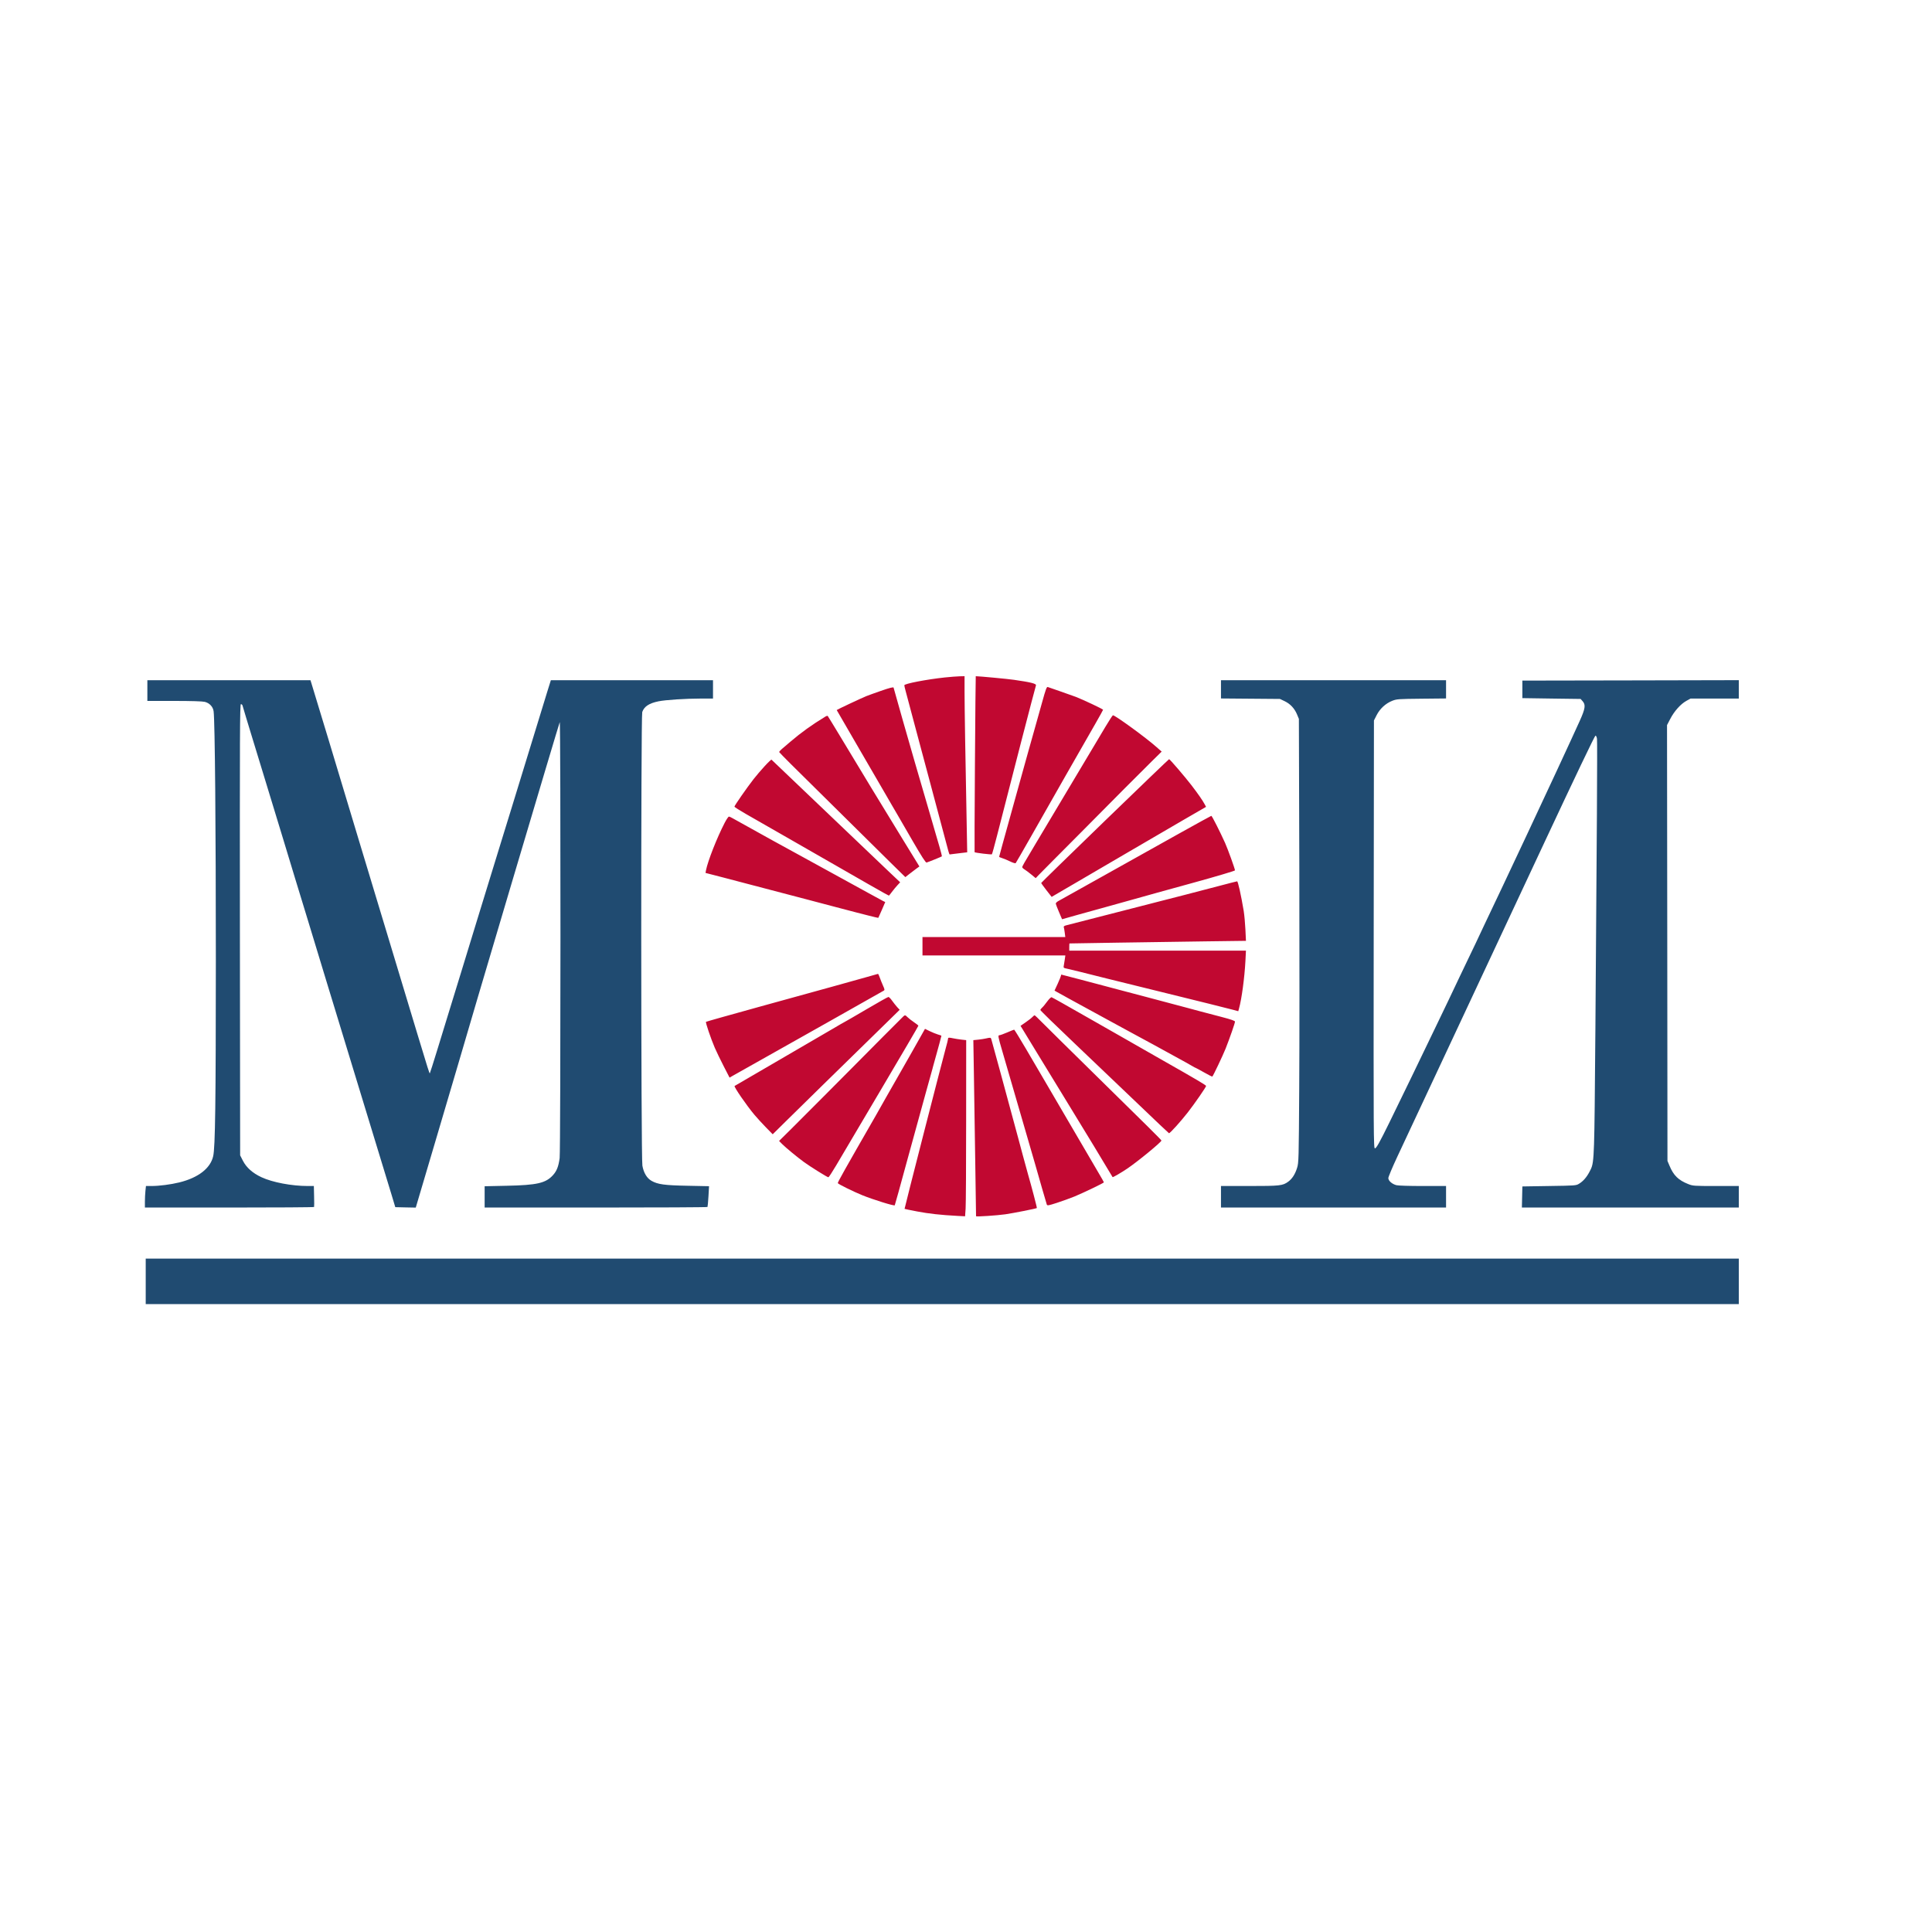 <svg width="40" height="40" viewBox="0 0 40 40" fill="none" xmlns="http://www.w3.org/2000/svg">
<rect width="40" height="40" fill="white"/>
<path d="M3.051 14.297V14.512H3.607C3.96 14.512 4.19 14.519 4.239 14.531C4.338 14.555 4.412 14.634 4.423 14.73C4.45 14.945 4.469 17.139 4.469 19.862C4.468 22.856 4.456 23.747 4.414 23.936C4.358 24.188 4.106 24.384 3.711 24.481C3.53 24.525 3.296 24.555 3.135 24.555L3.022 24.555L3.011 24.657C3.005 24.713 3 24.813 3 24.88V25.001H4.749C5.711 25.001 6.5 24.996 6.503 24.989C6.506 24.982 6.506 24.882 6.503 24.766L6.498 24.555H6.37C6.04 24.555 5.639 24.479 5.413 24.373C5.23 24.288 5.1 24.172 5.028 24.03L4.972 23.92L4.967 19.249C4.964 15.191 4.966 14.578 4.988 14.578C5.001 14.578 5.016 14.591 5.021 14.607C5.026 14.623 5.057 14.729 5.091 14.842C5.125 14.956 5.171 15.108 5.194 15.181C5.217 15.254 5.356 15.707 5.502 16.189C5.649 16.67 5.811 17.202 5.862 17.37C5.966 17.71 6 17.82 6.115 18.204C6.159 18.349 6.226 18.569 6.264 18.691C6.302 18.814 6.343 18.948 6.355 18.989C6.367 19.029 6.436 19.256 6.508 19.492C6.58 19.729 6.669 20.018 6.704 20.137C6.74 20.255 6.789 20.415 6.812 20.492C6.836 20.569 6.874 20.695 6.898 20.773C6.921 20.85 7.06 21.303 7.205 21.78C7.564 22.953 8.023 24.461 8.112 24.753L8.184 24.993L8.396 24.998L8.608 25.002L9.042 23.536C9.281 22.729 9.486 22.036 9.497 21.995C9.644 21.475 11.578 14.962 11.589 14.951C11.61 14.929 11.608 23.816 11.587 23.977C11.563 24.152 11.527 24.244 11.449 24.33C11.299 24.496 11.117 24.537 10.49 24.55L10.034 24.56V24.781V25.001H12.337C13.604 25.001 14.644 24.996 14.648 24.989C14.652 24.982 14.661 24.883 14.668 24.768L14.68 24.559L14.239 24.55C13.759 24.541 13.619 24.522 13.489 24.448C13.393 24.393 13.327 24.284 13.3 24.134C13.27 23.973 13.268 14.826 13.297 14.742C13.336 14.627 13.44 14.559 13.634 14.52C13.782 14.49 14.193 14.463 14.511 14.463L14.762 14.463V14.273V14.083H13.084H11.405L11.334 14.31C11.269 14.519 10.913 15.679 10.603 16.692C10.532 16.924 10.449 17.195 10.417 17.295C10.386 17.395 10.287 17.717 10.197 18.01C10.107 18.303 9.961 18.78 9.871 19.071C9.782 19.362 9.636 19.84 9.546 20.133C9.456 20.425 9.341 20.799 9.291 20.962C9.24 21.126 9.133 21.475 9.053 21.738C8.972 22.001 8.903 22.219 8.899 22.222C8.891 22.23 8.859 22.127 8.643 21.413C8.416 20.66 8.185 19.893 7.992 19.257C7.902 18.959 7.809 18.653 7.786 18.576C7.763 18.498 7.69 18.257 7.624 18.039C7.558 17.821 7.477 17.553 7.444 17.444C7.412 17.335 7.313 17.008 7.225 16.717C7.137 16.427 7.03 16.07 6.986 15.924C6.942 15.779 6.857 15.497 6.797 15.297C6.736 15.097 6.644 14.792 6.591 14.619C6.539 14.447 6.481 14.255 6.462 14.194L6.428 14.083H4.74H3.051V14.297Z" fill="#204B71"/>
<path d="M3.017 26.529V27H19.509H36V26.529V26.058H19.509H3.017V26.529Z" fill="#204B71"/>
<path fill-rule="evenodd" clip-rule="evenodd" d="M18.723 14.188C18.723 14.155 19.18 14.067 19.561 14.026C19.678 14.014 19.817 14.003 19.871 14.002L19.97 14L19.97 14.318C19.97 14.617 19.987 15.702 20.014 17.05L20.025 17.646L19.848 17.667C19.75 17.679 19.667 17.689 19.662 17.69C19.657 17.691 19.645 17.658 19.634 17.617C19.624 17.577 19.579 17.409 19.535 17.246C19.437 16.881 19.375 16.649 19.22 16.065C19.153 15.815 19.064 15.48 19.021 15.322C18.979 15.162 18.906 14.891 18.86 14.719C18.814 14.546 18.764 14.36 18.75 14.306C18.735 14.252 18.723 14.199 18.723 14.188ZM20.178 17.644C20.175 17.641 20.178 16.82 20.185 15.819C20.192 14.819 20.199 14 20.202 14C20.266 14 20.877 14.057 20.994 14.075C21.35 14.126 21.462 14.155 21.448 14.192C21.434 14.227 20.905 16.268 20.642 17.304C20.59 17.508 20.542 17.68 20.536 17.687C20.526 17.697 20.192 17.657 20.178 17.644ZM21.461 14.95C21.474 14.904 21.526 14.72 21.576 14.54C21.65 14.271 21.671 14.215 21.693 14.224C21.707 14.229 21.823 14.27 21.95 14.313C22.077 14.357 22.223 14.409 22.274 14.428C22.419 14.484 22.838 14.681 22.838 14.695C22.838 14.701 22.767 14.828 22.682 14.977C22.452 15.376 21.674 16.739 21.336 17.337C21.174 17.623 21.035 17.863 21.028 17.871C21.021 17.878 20.97 17.863 20.915 17.836C20.86 17.809 20.786 17.778 20.75 17.767C20.715 17.756 20.686 17.744 20.686 17.739C20.686 17.735 20.718 17.618 20.756 17.48C20.83 17.214 20.857 17.118 20.908 16.932C20.925 16.868 20.982 16.664 21.034 16.478C21.086 16.291 21.198 15.89 21.282 15.586C21.367 15.281 21.448 14.995 21.461 14.95ZM17.938 14.412C17.99 14.392 18.124 14.343 18.237 14.304C18.423 14.239 18.501 14.22 18.501 14.238C18.501 14.246 18.838 15.431 18.939 15.776C18.981 15.921 19.058 16.185 19.11 16.362C19.161 16.539 19.238 16.803 19.281 16.948C19.324 17.094 19.365 17.235 19.372 17.262C19.38 17.29 19.413 17.404 19.447 17.518C19.48 17.631 19.504 17.726 19.5 17.73C19.492 17.738 19.223 17.847 19.184 17.858C19.166 17.864 19.086 17.74 18.894 17.409C18.748 17.157 18.61 16.917 18.585 16.875C18.561 16.834 18.506 16.74 18.464 16.668C18.422 16.595 18.363 16.495 18.335 16.445C18.306 16.395 18.067 15.983 17.803 15.529C17.539 15.075 17.323 14.703 17.323 14.701C17.323 14.694 17.851 14.446 17.938 14.412ZM16.367 15.354C16.586 15.167 16.806 15.008 17.084 14.839C17.108 14.824 17.132 14.817 17.137 14.823C17.143 14.829 17.261 15.024 17.401 15.255C17.776 15.881 18.291 16.727 18.685 17.369L19.035 17.939L18.978 17.98C18.946 18.003 18.881 18.053 18.832 18.091L18.744 18.16L18.413 17.835C18.232 17.656 17.756 17.187 17.358 16.792C16.958 16.397 16.52 15.963 16.384 15.829C16.248 15.694 16.135 15.578 16.132 15.571C16.13 15.565 16.153 15.537 16.183 15.511C16.214 15.485 16.297 15.415 16.367 15.354ZM22.615 15.503C22.683 15.39 22.804 15.187 22.883 15.053C22.963 14.919 23.034 14.809 23.042 14.809C23.089 14.809 23.733 15.278 23.943 15.466L24.051 15.561L23.849 15.76C23.546 16.06 23.107 16.5 22.394 17.221C22.182 17.434 21.913 17.706 21.794 17.824C21.676 17.942 21.549 18.071 21.511 18.11L21.443 18.181L21.351 18.105C21.3 18.063 21.237 18.016 21.212 18.001C21.186 17.986 21.165 17.965 21.165 17.954C21.165 17.933 21.187 17.894 21.446 17.461C21.86 16.768 22.435 15.804 22.462 15.759C22.478 15.732 22.547 15.617 22.615 15.503ZM15.602 16.131C15.655 16.063 15.758 15.942 15.831 15.863C15.904 15.783 15.968 15.723 15.973 15.728C16.003 15.758 18.158 17.814 18.377 18.021L18.637 18.267L18.582 18.326C18.551 18.359 18.5 18.421 18.468 18.464C18.436 18.507 18.407 18.543 18.404 18.543C18.392 18.543 17.94 18.285 16.419 17.411C16.01 17.176 15.57 16.924 15.441 16.851C15.312 16.777 15.206 16.71 15.206 16.7C15.206 16.679 15.469 16.301 15.602 16.131ZM21.557 18.281C21.557 18.275 22.151 17.696 22.876 16.994C23.601 16.292 24.199 15.718 24.205 15.718C24.221 15.718 24.525 16.073 24.666 16.255C24.802 16.432 24.898 16.57 24.943 16.654L24.97 16.705L24.514 16.969C24.263 17.114 23.762 17.406 23.401 17.618C23.039 17.829 22.525 18.13 22.258 18.286L21.773 18.569L21.665 18.431C21.606 18.355 21.557 18.287 21.557 18.281ZM21.907 18.658C22.025 18.593 23.802 17.599 24.408 17.26C24.77 17.058 25.072 16.892 25.079 16.891C25.093 16.891 25.259 17.219 25.364 17.452C25.423 17.585 25.569 17.989 25.569 18.02C25.569 18.03 25.19 18.143 24.711 18.275C24.239 18.404 23.642 18.57 23.384 18.643C23.126 18.715 22.861 18.789 22.795 18.807C22.729 18.824 22.521 18.882 22.332 18.935L21.989 19.032L21.925 18.882C21.89 18.8 21.86 18.722 21.859 18.71C21.857 18.697 21.879 18.674 21.907 18.658ZM14.617 18.017C14.655 17.825 14.844 17.343 15.004 17.035C15.04 16.965 15.08 16.907 15.091 16.907C15.103 16.907 15.139 16.923 15.172 16.943C15.22 16.971 15.549 17.154 16 17.403C16.028 17.419 16.282 17.557 16.564 17.712C17.096 18.003 17.543 18.249 17.981 18.49C18.121 18.568 18.257 18.641 18.282 18.654L18.328 18.676L18.259 18.836C18.221 18.925 18.188 18.999 18.185 19.002C18.183 19.005 18.089 18.984 17.978 18.955C17.867 18.926 17.753 18.897 17.724 18.89C17.696 18.883 17.485 18.828 17.255 18.767C17.025 18.706 16.768 18.639 16.683 18.616C15.979 18.432 15.62 18.337 15.497 18.305C15.417 18.283 15.184 18.222 14.979 18.169L14.607 18.073L14.617 18.017ZM24.528 18.528C24.776 18.464 25.118 18.375 25.287 18.33C25.456 18.285 25.603 18.248 25.613 18.247C25.631 18.245 25.695 18.534 25.749 18.856C25.763 18.943 25.779 19.118 25.785 19.246L25.796 19.479L24.953 19.49C23.857 19.506 22.147 19.531 22.142 19.533C22.14 19.533 22.138 19.567 22.138 19.608V19.682H23.967H25.796L25.785 19.899C25.767 20.238 25.708 20.68 25.654 20.874L25.637 20.936L25.522 20.905C25.389 20.87 24.841 20.733 24.058 20.541C23.086 20.302 22.525 20.163 22.36 20.12C22.27 20.097 22.156 20.07 22.106 20.059C22.019 20.041 22.015 20.038 22.024 19.996C22.029 19.971 22.039 19.913 22.045 19.866L22.057 19.781H20.578H19.099V19.591V19.401H20.578H22.056L22.044 19.308C22.038 19.257 22.028 19.205 22.024 19.194C22.018 19.18 22.039 19.166 22.081 19.156C22.168 19.134 23.413 18.815 23.64 18.756C23.738 18.731 23.877 18.695 23.947 18.677C24.018 18.659 24.279 18.592 24.528 18.528ZM17.238 20.426C17.468 20.362 17.771 20.277 17.912 20.238C18.053 20.198 18.173 20.164 18.178 20.163C18.183 20.162 18.2 20.197 18.215 20.24C18.23 20.283 18.26 20.358 18.282 20.407C18.317 20.484 18.319 20.498 18.296 20.511C18.206 20.564 16.231 21.677 15.437 22.123C15.315 22.191 15.19 22.262 15.16 22.279L15.105 22.311L14.986 22.08C14.92 21.953 14.836 21.778 14.798 21.691C14.717 21.502 14.604 21.169 14.617 21.156C14.621 21.151 15.119 21.011 15.723 20.844C16.326 20.678 17.008 20.489 17.238 20.426ZM21.9 20.364C21.936 20.284 21.966 20.21 21.967 20.198C21.967 20.187 21.97 20.178 21.974 20.178C21.982 20.178 22.627 20.348 23.247 20.513C23.468 20.572 23.664 20.623 23.683 20.628C23.701 20.633 23.89 20.683 24.101 20.739C24.312 20.796 24.539 20.856 24.605 20.873C24.67 20.891 24.789 20.922 24.869 20.944C24.949 20.965 25.139 21.015 25.292 21.055C25.494 21.108 25.569 21.134 25.569 21.152C25.569 21.183 25.457 21.503 25.374 21.713C25.319 21.85 25.12 22.27 25.1 22.289C25.096 22.293 25.019 22.255 24.929 22.203C24.838 22.152 24.761 22.11 24.757 22.11C24.753 22.11 24.72 22.093 24.685 22.072C24.65 22.05 24.468 21.949 24.28 21.847C24.092 21.744 23.912 21.645 23.879 21.627C23.846 21.609 23.754 21.559 23.674 21.516C23.594 21.473 23.502 21.423 23.469 21.405C23.436 21.387 23.221 21.27 22.991 21.145C22.184 20.705 21.907 20.553 21.87 20.531L21.833 20.509L21.9 20.364ZM17.477 21.164C17.491 21.158 17.698 21.038 17.938 20.897C18.177 20.756 18.383 20.641 18.394 20.641C18.405 20.641 18.439 20.674 18.468 20.716C18.498 20.758 18.546 20.818 18.574 20.85L18.627 20.907L18.345 21.183C17.442 22.065 16.476 23.011 16.254 23.231L15.998 23.484L15.86 23.343C15.783 23.265 15.676 23.147 15.62 23.081C15.459 22.89 15.19 22.499 15.209 22.484C15.212 22.481 15.641 22.231 16.162 21.929C16.684 21.626 17.187 21.333 17.281 21.277C17.375 21.221 17.463 21.17 17.477 21.164ZM21.576 20.862C21.596 20.845 21.643 20.787 21.681 20.735C21.72 20.682 21.76 20.643 21.772 20.647C21.796 20.656 22.037 20.791 22.581 21.102C22.793 21.223 23.058 21.374 23.171 21.438C23.283 21.502 23.494 21.623 23.64 21.706C23.785 21.789 23.989 21.905 24.092 21.964C24.759 22.342 24.971 22.468 24.971 22.483C24.971 22.506 24.737 22.845 24.593 23.03C24.443 23.222 24.221 23.468 24.202 23.462C24.195 23.459 23.913 23.193 23.577 22.87C23.241 22.548 22.645 21.98 22.253 21.607C21.861 21.235 21.54 20.922 21.54 20.912C21.54 20.902 21.556 20.879 21.576 20.862ZM17.873 21.876C17.92 21.827 18.62 21.124 18.703 21.043C18.734 21.012 18.745 21.014 18.791 21.061C18.814 21.084 18.872 21.13 18.922 21.163C18.973 21.197 19.014 21.23 19.014 21.237C19.014 21.245 18.663 21.844 18.234 22.569C17.805 23.293 17.39 23.996 17.311 24.13C17.232 24.264 17.16 24.374 17.15 24.374C17.128 24.374 16.777 24.155 16.649 24.062C16.505 23.957 16.268 23.761 16.193 23.686L16.13 23.622L16.381 23.374C16.519 23.237 16.812 22.944 17.033 22.721C17.254 22.499 17.52 22.232 17.624 22.127C17.729 22.023 17.841 21.91 17.873 21.876ZM21.236 21.165C21.296 21.124 21.358 21.075 21.376 21.055C21.394 21.036 21.414 21.02 21.42 21.02C21.426 21.02 21.495 21.085 21.573 21.165C21.651 21.244 22.131 21.718 22.64 22.218C23.753 23.311 24.04 23.595 24.046 23.613C24.055 23.637 23.564 24.042 23.341 24.193C23.227 24.271 23.042 24.379 23.035 24.371C23.033 24.368 23.009 24.328 22.982 24.283C22.878 24.106 22.506 23.492 22.095 22.821C21.859 22.435 21.561 21.948 21.434 21.739C21.307 21.53 21.186 21.332 21.166 21.299L21.129 21.239L21.236 21.165ZM18.881 21.78C18.961 21.637 19.022 21.529 19.093 21.404L19.151 21.301L19.249 21.349C19.302 21.375 19.379 21.406 19.419 21.418C19.459 21.429 19.491 21.441 19.491 21.444C19.491 21.447 19.473 21.519 19.45 21.603C19.427 21.687 19.396 21.796 19.383 21.846C19.369 21.896 19.337 22.011 19.312 22.102L19.308 22.12C19.28 22.22 19.223 22.427 19.175 22.598C19.125 22.779 19.065 22.999 19.041 23.085C18.968 23.35 18.953 23.407 18.809 23.928C18.733 24.205 18.639 24.547 18.601 24.687C18.562 24.828 18.528 24.948 18.525 24.954C18.514 24.973 18.081 24.838 17.853 24.746C17.675 24.674 17.354 24.516 17.346 24.496C17.34 24.481 17.478 24.235 18.139 23.085C18.162 23.044 18.25 22.888 18.335 22.738C18.42 22.588 18.564 22.336 18.655 22.177C18.746 22.018 18.848 21.839 18.881 21.78ZM20.694 21.433C20.708 21.433 20.779 21.407 20.852 21.376C20.925 21.344 20.991 21.318 20.997 21.318C21.003 21.318 21.114 21.498 21.243 21.718C21.372 21.939 21.571 22.279 21.686 22.474C21.8 22.669 21.981 22.978 22.087 23.16C22.284 23.499 22.554 23.96 22.746 24.286C22.806 24.387 22.855 24.474 22.855 24.479C22.855 24.492 22.438 24.692 22.249 24.771C22.155 24.809 21.989 24.869 21.881 24.904C21.704 24.961 21.684 24.964 21.673 24.939C21.667 24.923 21.623 24.773 21.575 24.605C21.527 24.437 21.466 24.221 21.438 24.126C21.41 24.03 21.337 23.778 21.275 23.564C21.159 23.162 20.897 22.263 20.753 21.768C20.662 21.458 20.657 21.433 20.694 21.433ZM19.585 21.685C19.609 21.602 19.628 21.522 19.628 21.508C19.628 21.479 19.644 21.478 19.739 21.498C19.777 21.506 19.852 21.518 19.905 21.524L20.004 21.535L20.003 23.198C20.003 24.113 19.998 24.933 19.992 25.022L19.981 25.182L19.826 25.174C19.47 25.155 19.23 25.128 18.989 25.082C18.848 25.055 18.731 25.031 18.728 25.028C18.723 25.023 19.509 21.959 19.585 21.685ZM20.253 21.525C20.308 21.519 20.381 21.508 20.413 21.5C20.503 21.479 20.513 21.48 20.523 21.512C20.532 21.54 20.612 21.834 20.721 22.234C20.75 22.343 20.789 22.485 20.806 22.548C20.824 22.612 20.862 22.753 20.891 22.862C20.947 23.068 21.025 23.357 21.079 23.556C21.097 23.619 21.142 23.791 21.181 23.936C21.22 24.081 21.266 24.252 21.285 24.316C21.353 24.55 21.473 25.006 21.467 25.011C21.455 25.023 20.978 25.117 20.813 25.141C20.643 25.165 20.209 25.194 20.208 25.181C20.207 25.178 20.2 24.688 20.192 24.093C20.183 23.498 20.171 22.679 20.164 22.273L20.152 21.535L20.253 21.525Z" fill="#C10831"/>
<path d="M25.279 14.272V14.461L25.889 14.466L26.5 14.471L26.597 14.517C26.714 14.573 26.801 14.666 26.854 14.792L26.892 14.884L26.901 17.94C26.905 19.62 26.905 21.687 26.899 22.532C26.89 24.014 26.888 24.072 26.855 24.179C26.814 24.311 26.754 24.404 26.672 24.465C26.557 24.549 26.501 24.555 25.865 24.555H25.279V24.778V25.001H27.609H29.939V24.778V24.555L29.457 24.555C29.178 24.555 28.948 24.548 28.911 24.538C28.82 24.514 28.744 24.447 28.744 24.391C28.744 24.366 28.826 24.171 28.925 23.959C29.19 23.392 29.844 21.995 30.44 20.723C30.727 20.11 31.423 18.623 31.986 17.419C32.609 16.087 33.018 15.231 33.032 15.231C33.046 15.231 33.058 15.256 33.064 15.297C33.073 15.37 33.062 17.343 33.031 21.309L33.029 21.51C33.01 23.872 33.009 24.055 32.936 24.207C32.93 24.22 32.923 24.232 32.916 24.246C32.914 24.25 32.911 24.255 32.909 24.26C32.849 24.375 32.776 24.458 32.691 24.509C32.63 24.546 32.614 24.547 32.074 24.555L31.519 24.564L31.514 24.782L31.509 25.001H33.755H36V24.778V24.555L35.526 24.555C35.066 24.555 35.05 24.553 34.953 24.515C34.749 24.434 34.649 24.336 34.566 24.137L34.523 24.035L34.519 19.523L34.514 15.012L34.582 14.882C34.664 14.724 34.795 14.577 34.914 14.511L35.001 14.463L35.501 14.463L36 14.463V14.273V14.082L33.759 14.087L31.519 14.091V14.273V14.454L32.122 14.463L32.725 14.471L32.766 14.517C32.833 14.593 32.822 14.669 32.707 14.925C32.55 15.274 31.964 16.536 31.626 17.254C31.457 17.613 31.224 18.107 31.109 18.353C30.993 18.598 30.821 18.961 30.726 19.16C30.632 19.358 30.554 19.523 30.554 19.526C30.554 19.529 30.507 19.626 30.45 19.743C30.393 19.86 30.292 20.07 30.226 20.211C30.16 20.352 30.054 20.575 29.991 20.706C29.927 20.838 29.8 21.102 29.709 21.293C29.423 21.889 28.997 22.769 28.765 23.242C28.565 23.649 28.497 23.771 28.467 23.776C28.438 23.781 28.437 23.57 28.441 19.349L28.446 14.916L28.502 14.806C28.57 14.672 28.69 14.562 28.826 14.509C28.919 14.473 28.948 14.471 29.432 14.466L29.939 14.461V14.272V14.083H27.609H25.279V14.272Z" fill="#204B71"/>
</svg>
